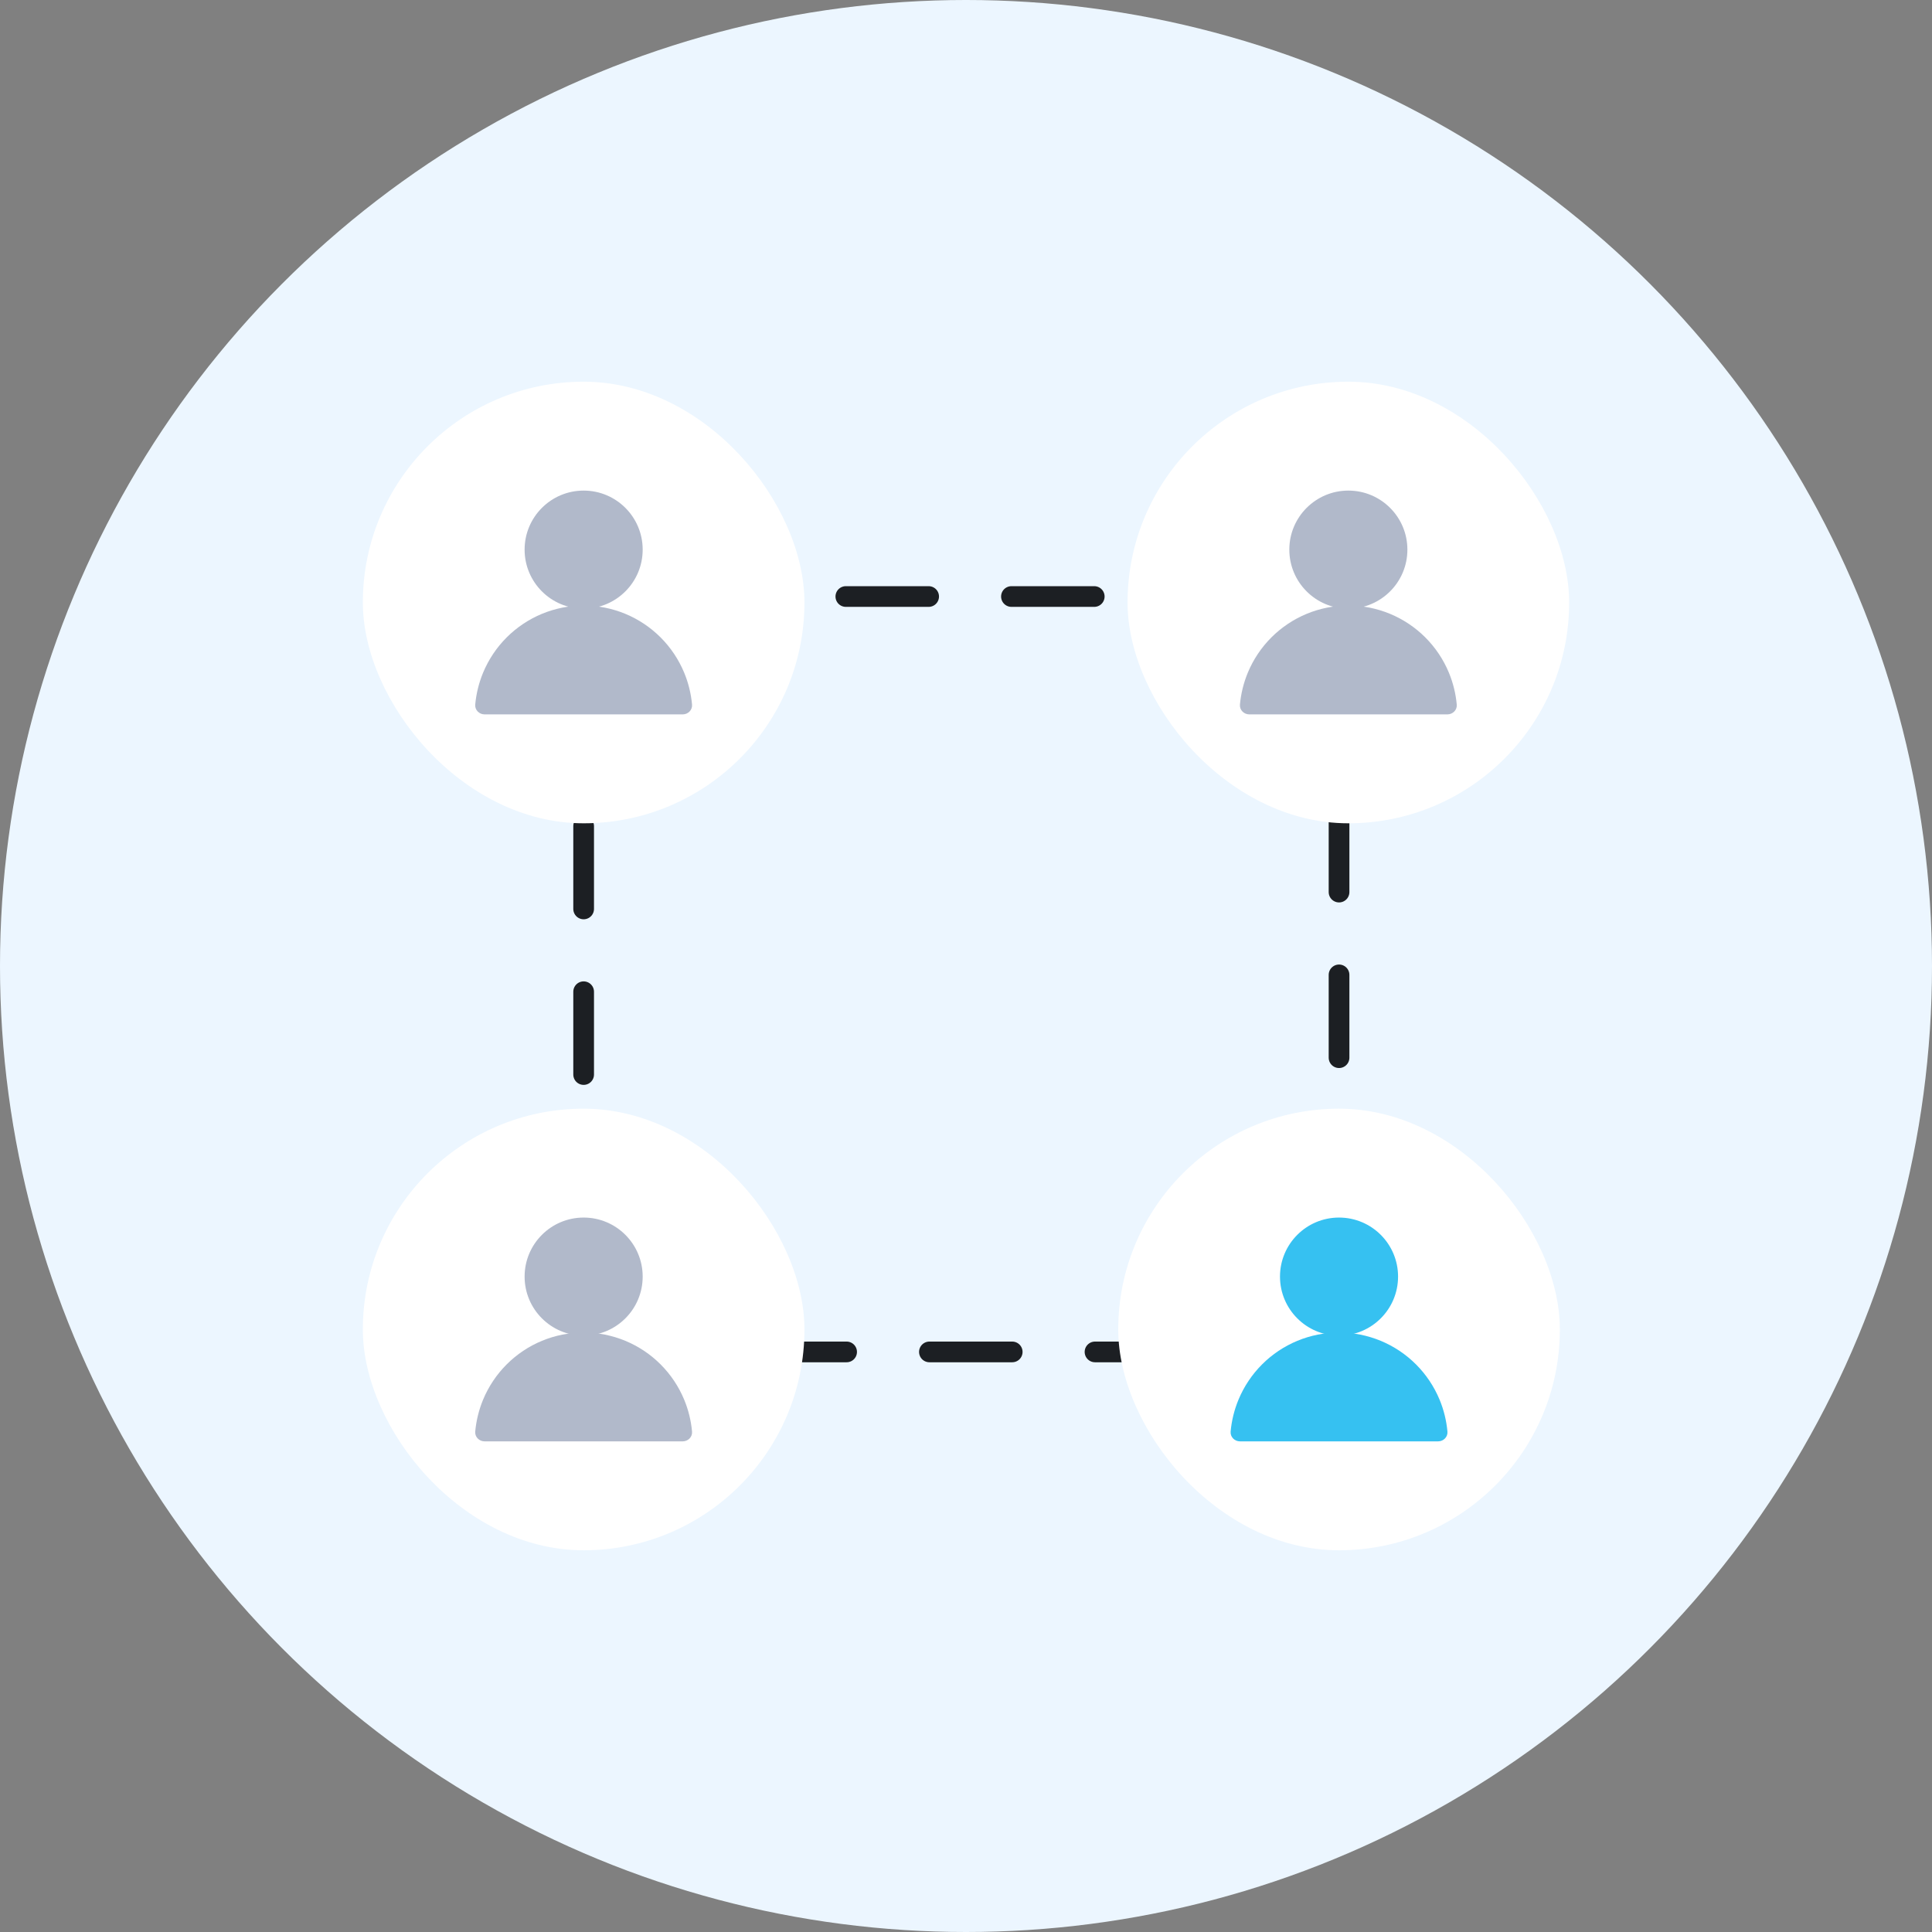 <svg width="140" height="140" viewBox="0 0 140 140" fill="none" xmlns="http://www.w3.org/2000/svg">
<rect x="0" y="0" width="140" height="140" fill="#808080" stroke="none"/>
<circle cx="70" cy="70" r="70" fill="#ecf6ff"/>
<rect x="42.293" y="43.226" width="54.739" height="54.739" rx="7" stroke="#1C1F23" stroke-width="1.5" stroke-linecap="round" stroke-dasharray="6 6"/>
<rect x="26.293" y="27.659" width="32" height="32" rx="16" fill="white"/>
<circle cx="42.293" cy="39.828" r="4.278" fill="#B1B9CA"/>
<path d="M49.467 51.767C49.861 51.767 50.184 51.448 50.148 51.055C50.076 50.264 49.885 49.486 49.58 48.749C49.183 47.792 48.602 46.922 47.87 46.19C47.138 45.458 46.268 44.877 45.311 44.48C44.354 44.084 43.328 43.88 42.293 43.88C41.257 43.88 40.231 44.084 39.274 44.48C38.317 44.877 37.448 45.458 36.715 46.19C35.983 46.922 35.402 47.792 35.005 48.749C34.7 49.486 34.509 50.264 34.437 51.055C34.402 51.448 34.724 51.767 35.118 51.767L42.293 51.767H49.467Z" fill="#B1B9CA"/>
<rect x="81.707" y="27.659" width="32" height="32" rx="16" fill="white"/>
<circle cx="97.707" cy="39.828" r="4.278" fill="#B1B9CA"/>
<path d="M104.881 51.767C105.275 51.767 105.598 51.448 105.562 51.055C105.49 50.264 105.299 49.486 104.994 48.749C104.597 47.792 104.016 46.922 103.284 46.19C102.552 45.458 101.682 44.877 100.725 44.48C99.768 44.084 98.743 43.88 97.707 43.88C96.671 43.88 95.645 44.084 94.688 44.48C93.731 44.877 92.862 45.458 92.129 46.19C91.397 46.922 90.816 47.792 90.419 48.749C90.114 49.486 89.923 50.264 89.851 51.055C89.816 51.448 90.138 51.767 90.532 51.767L97.707 51.767H104.881Z" fill="#B1B9CA"/>
<rect x="26.293" y="80.339" width="32" height="32" rx="16" fill="white"/>
<circle cx="42.293" cy="92.507" r="4.278" fill="#B1B9CA"/>
<path d="M49.467 104.447C49.861 104.447 50.184 104.127 50.148 103.735C50.076 102.943 49.885 102.166 49.58 101.429C49.183 100.472 48.602 99.602 47.87 98.87C47.138 98.137 46.268 97.556 45.311 97.16C44.354 96.764 43.328 96.56 42.293 96.56C41.257 96.56 40.231 96.764 39.274 97.16C38.317 97.556 37.448 98.137 36.715 98.87C35.983 99.602 35.402 100.472 35.005 101.429C34.7 102.166 34.509 102.943 34.437 103.735C34.402 104.127 34.724 104.447 35.118 104.447L42.293 104.447H49.467Z" fill="#B1B9CA"/>
<rect x="81.032" y="80.339" width="32" height="32" rx="16" fill="white"/>
<circle cx="97.031" cy="92.507" r="4.278" fill="#36c1f1"/>
<path d="M104.206 104.447C104.6 104.447 104.922 104.127 104.887 103.735C104.815 102.943 104.624 102.166 104.319 101.429C103.922 100.472 103.341 99.602 102.609 98.87C101.876 98.137 101.007 97.556 100.05 97.16C99.093 96.764 98.067 96.56 97.031 96.56C95.996 96.56 94.97 96.764 94.013 97.16C93.056 97.556 92.186 98.137 91.454 98.87C90.722 99.602 90.141 100.472 89.744 101.429C89.439 102.166 89.248 102.943 89.176 103.735C89.141 104.127 89.463 104.447 89.857 104.447L97.031 104.447H104.206Z" fill="#36c1f1"/>
</svg>
